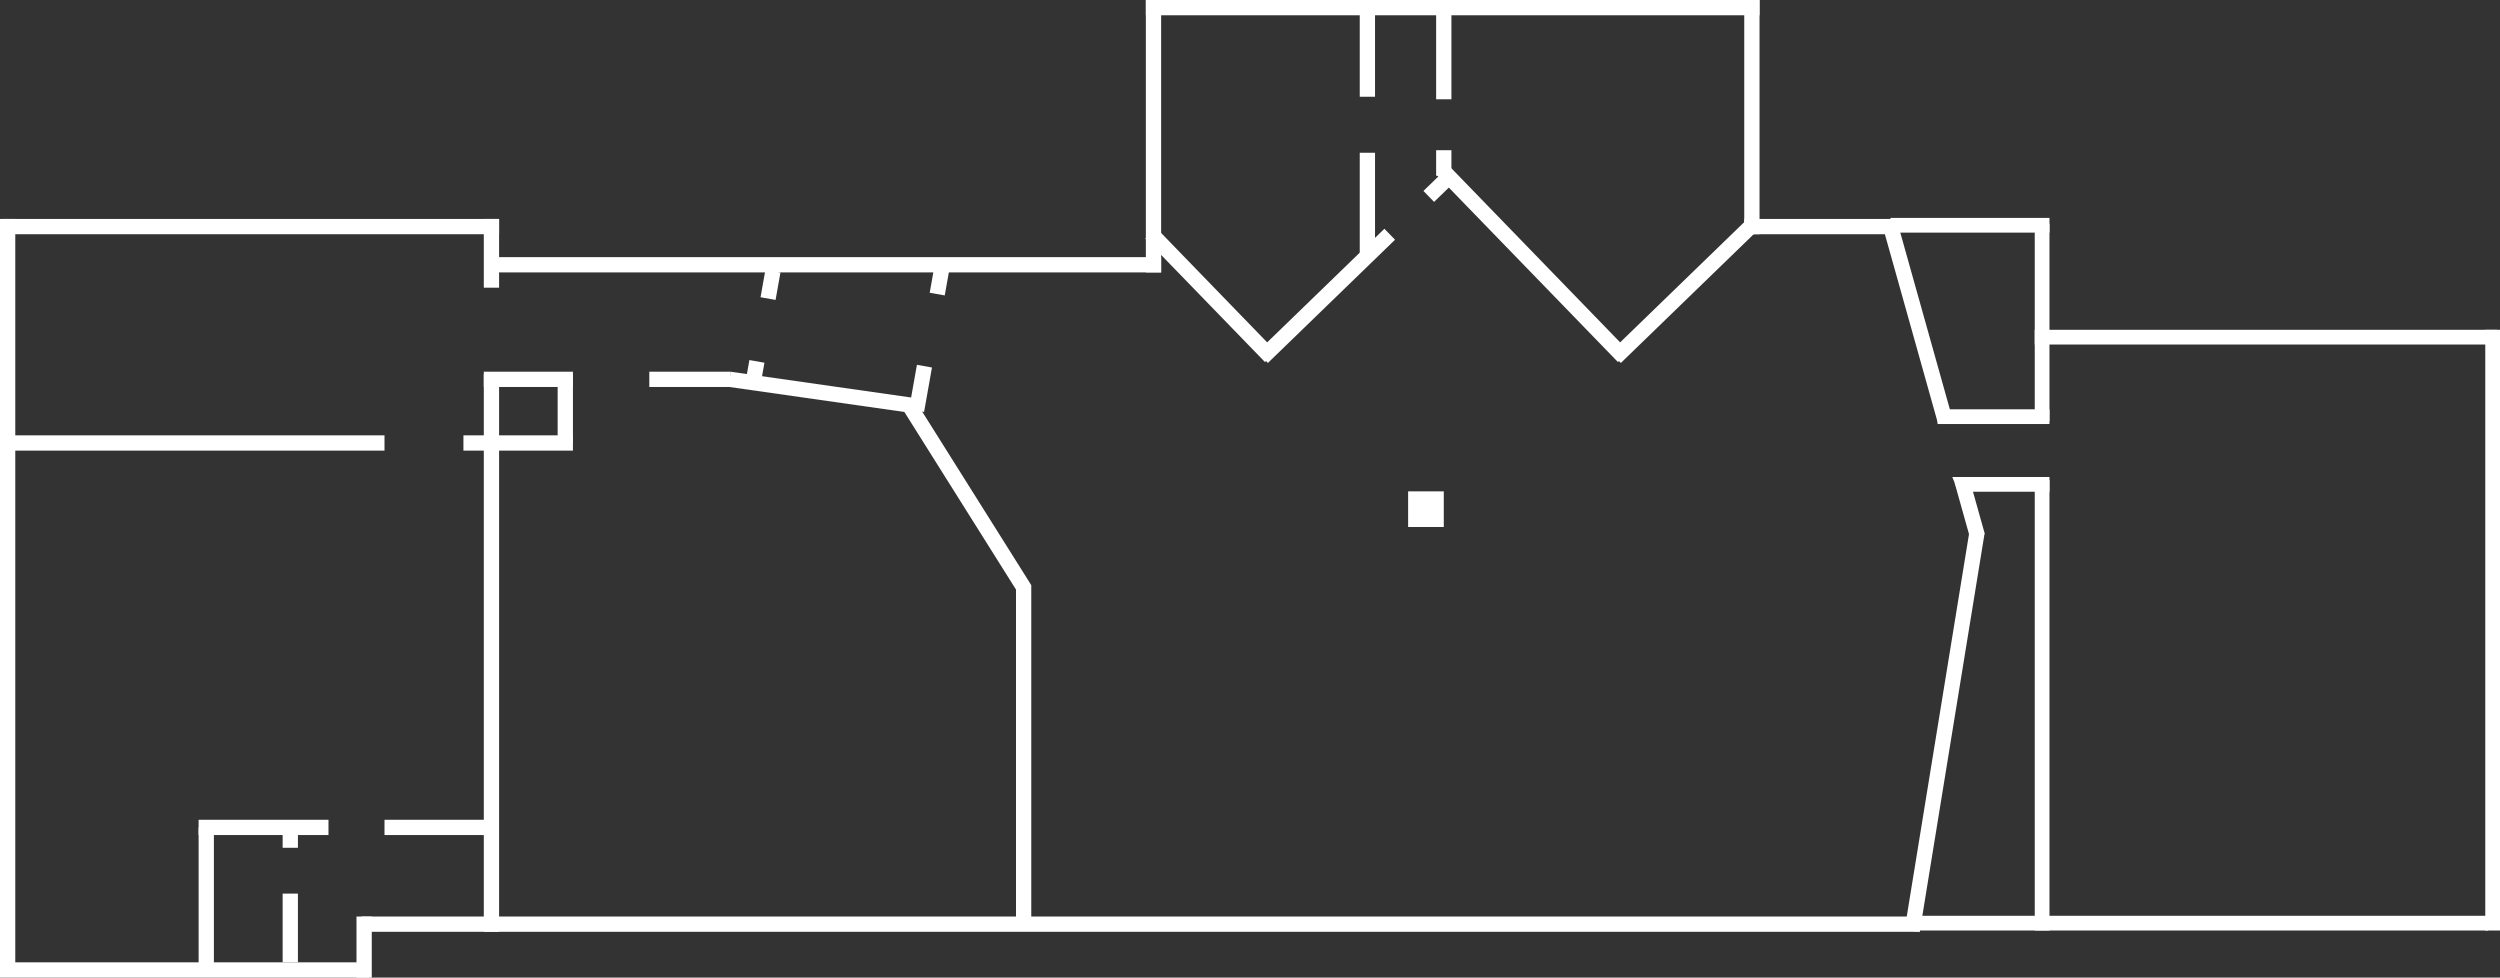 <svg viewBox="0 0 849 332" fill="none" xmlns="http://www.w3.org/2000/svg">
<rect x="0" y="0" width="849" height="332" fill="#333333" stroke="none"/>
<path d="M389.132 2.26753e-07H597.534V5.188H389.132V2.26753e-07Z" fill="white"/>
<path d="M122.793 311.25H651.148V316.438H122.793V311.25Z" fill="white"/>
<path d="M592.346 74.354H644.23V79.542H592.346V74.354Z" fill="white"/>
<path d="M596.293 78.826L550.435 123.266L546.824 119.541L592.682 75.101L596.293 78.826Z" fill="white"/>
<path d="M473.752 81.416L430.566 123.266L426.955 119.541L470.141 77.691L473.752 81.416Z" fill="white"/>
<path d="M492.963 62.799L487.008 68.57L483.397 64.845L489.352 59.074L492.963 62.799Z" fill="white"/>
<path d="M549.452 122.952L487.747 59.293L491.473 55.683L553.178 119.342L549.452 122.952Z" fill="white"/>
<path d="M429.583 122.952L388.936 81.018L392.662 77.408L433.309 119.342L429.583 122.952Z" fill="white"/>
<path d="M0.865 74.354H169.489V79.542H0.865V74.354Z" fill="white"/>
<path d="M1.75164e-08 326.812H125.387V332H1.75164e-08V326.812Z" fill="white"/>
<path d="M67.45 278.396H111.551V283.583H67.45V278.396Z" fill="white"/>
<path d="M130.576 278.396H167.759V283.583H130.576V278.396Z" fill="white"/>
<path d="M157.382 147.844H194.566V153.031H157.382V147.844Z" fill="white"/>
<path d="M164.3 126.229H194.566V131.417H164.3V126.229Z" fill="white"/>
<path d="M220.508 126.229H248.18V131.417H220.508V126.229Z" fill="white"/>
<path d="M265.038 92.552L263.389 101.85L258.28 100.945L259.929 91.646L265.038 92.552Z" fill="white"/>
<path d="M316.497 124.8L313.82 139.892L308.712 138.986L311.388 123.894L316.497 124.8Z" fill="white"/>
<path d="M322.317 91.982L320.837 100.325L315.728 99.419L317.208 91.077L322.317 91.982Z" fill="white"/>
<path d="M259.606 123.18L258.49 129.471L253.382 128.565L254.497 122.275L259.606 123.18Z" fill="white"/>
<path d="M166.895 87.323H394.321V92.51H166.895V87.323Z" fill="white"/>
<path d="M2.594 147.844H130.576V153.031H2.594V147.844Z" fill="white"/>
<path d="M673.984 181.033L651.923 316.564L646.802 315.73L668.863 180.199L673.984 181.033Z" fill="white"/>
<path d="M668.808 162.655L674 181.163L669.004 182.564L663.813 164.056L668.808 162.655Z" fill="white"/>
<path d="M644.038 74.354L663.06 142.165L658.065 143.566L639.042 75.755L644.038 74.354Z" fill="white"/>
<path d="M597.534 2.26753e-07V79.542H592.346V0L597.534 2.26753e-07Z" fill="white"/>
<path d="M394.321 2.26753e-07V92.51H389.132V2.26753e-07H394.321Z" fill="white"/>
<path d="M466.959 2.594V32.854H461.77V2.594L466.959 2.594Z" fill="white"/>
<path d="M466.959 51.875V87.323H461.77V51.875H466.959Z" fill="white"/>
<path d="M492.901 3.458V33.719H487.713V3.458L492.901 3.458Z" fill="white"/>
<path d="M492.901 51.01V59.656H487.713V51.01H492.901Z" fill="white"/>
<path d="M5.188 74.354L5.188 329.406H0L1.11507e-05 74.354H5.188Z" fill="white"/>
<path d="M126.252 311.25V332H121.063V311.25H126.252Z" fill="white"/>
<path d="M101.174 303.469V326.812H95.986V303.469H101.174Z" fill="white"/>
<path d="M101.174 280.99V287.906H95.986V280.99H101.174Z" fill="white"/>
<path d="M72.638 280.99V329.406H67.45V280.99H72.638Z" fill="white"/>
<path d="M169.489 74.354V97.698H164.3V74.354H169.489Z" fill="white"/>
<path d="M169.489 127.094V150.438H164.3V127.094H169.489Z" fill="white"/>
<path d="M194.566 127.094V150.438H189.378V127.094H194.566Z" fill="white"/>
<path d="M490.307 166.865V178.969H478.2V166.865H490.307Z" fill="white"/>
<path d="M169.489 148.708L169.489 316.438H164.3L164.3 148.708H169.489Z" fill="white"/>
<path d="M350.22 198.739V313.844H345.032V198.739H350.22Z" fill="white"/>
<path d="M310.177 135.019L350.235 198.745L345.842 201.505L305.785 137.779L310.177 135.019Z" fill="white"/>
<path d="M248.209 126.251L310.107 135.089L309.374 140.224L247.476 131.387L248.209 126.251Z" fill="white"/>
<path d="M642 74H696V79H642V74Z" fill="white"/>
<path d="M691 112H848V117H691V112Z" fill="white"/>
<path d="M663 162H696V167H665L663 162Z" fill="white"/>
<path d="M658 139H696V144H658V139Z" fill="white"/>
<path d="M650 311H845V316H650V311Z" fill="white"/>
<path d="M849 112V316H844V112H849Z" fill="white"/>
<path d="M696 163V316H691V163H696Z" fill="white"/>
<path d="M696 76V143H691V76H696Z" fill="white"/>
</svg>
